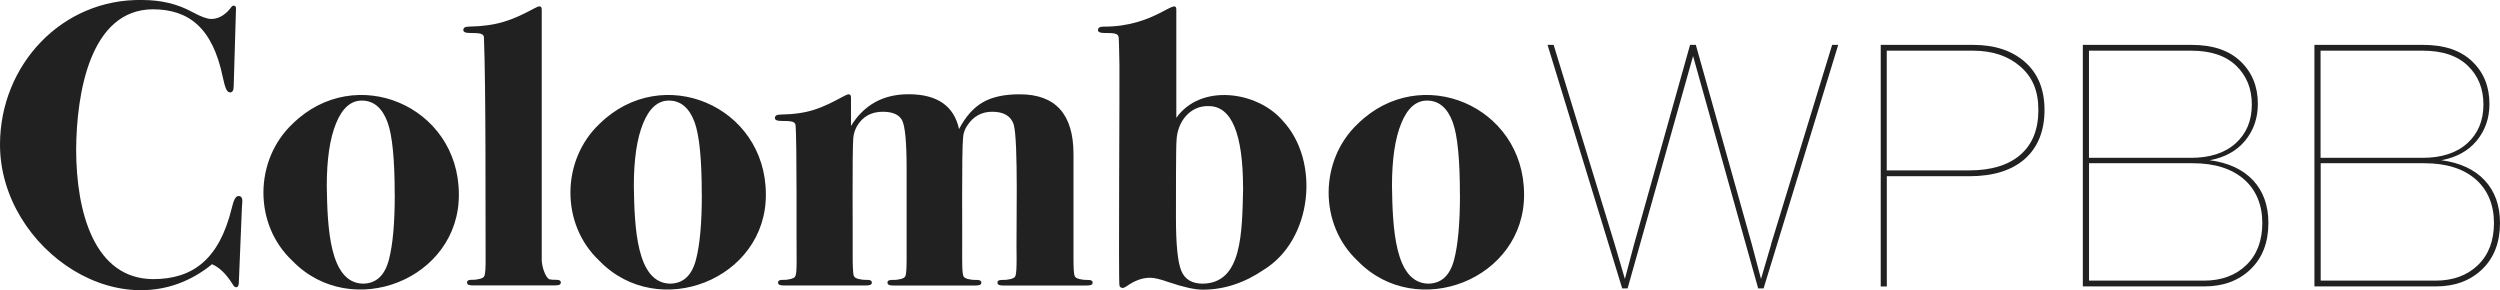 <?xml version="1.0" encoding="UTF-8"?>
<svg id="Capa_2" data-name="Capa 2" xmlns="http://www.w3.org/2000/svg" viewBox="0 0 398.21 46.22">
  <defs>
    <style>
      .cls-1 {
        fill: #212121;
        stroke-width: 0px;
      }
    </style>
  </defs>
  <g id="Capa_1-2" data-name="Capa 1">
    <g>
      <path class="cls-1" d="M38.04,45.04c0,.47-.17.71-.44.71s-.38-.22-.65-.64c-.99-1.54-2.05-2.55-3.18-3.02C19.97,53.37,0,39.76,0,23.04,0,10.3,9.91-.25,22.68,0c2.98,0,5.64.64,7.98,1.93,1.35.73,2.34,1.09,2.98,1.09.95,0,1.83-.41,2.64-1.22.59-.6.59-.9.95-.9.28,0,.36.19.36.45l-.36,12.21c0,.77-.14,1.16-.59,1.16-.55,0-.81-.84-1.17-2.51-1.62-7.72-5.34-10.73-11.16-10.73-9.92.09-12.13,13.25-12.18,22.39.02,9.99,2.92,20.53,12.25,20.59,6.36,0,10.53-3.18,12.52-11.25.31-1.33.62-2.04,1.17-1.99.45.04.55.5.53.84l-.07,1.09"/>
      <path class="cls-1" d="M73.09,30.91c.12,13.6-17.11,20.31-26.49,10.66-6.26-5.84-6.11-16.08,0-21.85,10.02-9.83,26.46-2.86,26.49,11.2ZM62.87,30.97c0-5.59-.38-9.43-1.14-11.5-.85-2.3-2.22-3.45-4.1-3.45-1.75,0-3.12,1.21-4.1,3.62-.99,2.41-1.48,5.74-1.48,9.98.1,6.62.43,15.39,5.72,15.56,2.11,0,3.5-1.26,4.17-3.79.63-2.39.94-5.86.94-10.42Z"/>
      <path class="cls-1" d="M121.99,30.91c.12,13.6-17.11,20.31-26.49,10.66-6.26-5.84-6.11-16.08,0-21.85,10.02-9.83,26.46-2.86,26.49,11.2ZM111.78,30.97c0-5.59-.38-9.43-1.14-11.5-.85-2.3-2.22-3.45-4.1-3.45-1.75,0-3.12,1.21-4.1,3.62-.99,2.41-1.48,5.74-1.48,9.98.1,6.62.43,15.39,5.72,15.56,2.11,0,3.5-1.26,4.17-3.79.63-2.39.94-5.86.94-10.42Z"/>
      <path class="cls-1" d="M178.31,10.42c-.04-2.61-.09-4.42-.14-4.56-.14-.52-.6-.61-2.33-.61-.63,0-.95-.16-.95-.47,0-.36.29-.54.88-.54,8.13.06,11.62-4.78,11.6-2.69v17.34l-.07-.02c3.86-5.65,12.99-4.37,17.03.37,6,6.44,4.72,18.96-3.02,23.72-3.11,2.12-6.36,3.18-9.74,3.18-1.26,0-3.09-.41-5.48-1.22-1.26-.45-2.23-.68-2.91-.68-1.22,0-2.46.45-3.72,1.35-.27.18-.47.27-.61.27-.32,0-.5-.14-.54-.41-.17-.33.05-33.85,0-35.03M198,30.03c0-8.75-1.83-13.13-5.48-13.13-2.95-.1-4.97,2.47-5.11,5.38-.11.73-.1,9.26-.1,12.42,0,4.24.28,7.05.85,8.42.56,1.38,1.7,2.06,3.42,2.06,6.31-.07,6.25-8.16,6.43-15.16Z"/>
      <path class="cls-1" d="M135.54,20.08c2.07-3.38,5.13-5.07,9.18-5.07,4.55,0,7.23,1.85,8.04,5.55,1.04-1.99,2.3-3.41,3.78-4.26,1.48-.86,3.44-1.28,5.87-1.28,5.72,0,8.58,3.17,8.58,9.52,0,1.17,0,15.15,0,16.72,0,1.45.06,2.33.17,2.65.13.38.58.52,1.1.6.41.07.37.08,1.1.08.45,0,.68.14.68.41.01.42-.41.48-1.05.48-3.96,0-8.97,0-13.14,0h.05c-.65,0-1.02-.07-1.02-.48,0-.27.23-.41.68-.41.72,0,.68-.01,1.1-.08.53-.08.98-.23,1.1-.6.11-.32.17-1.2.17-2.65-.1-4.07.32-18.96-.48-21.48-.45-1.32-1.59-1.98-3.41-1.98-1.68,0-3,.73-3.96,2.18-.41.59-.64,1.25-.68,1.97-.24,2.4-.1,15.77-.14,19.31,0,1.45.06,2.33.17,2.65.13.38.58.52,1.1.6.41.07.37.08,1.1.08.45,0,.68.14.68.41.01.42-.41.48-1.05.48-3.92,0-8.9,0-12.85,0-.64,0-1.06-.06-1.05-.48,0-.27.23-.41.68-.41.72,0,.68-.01,1.1-.08.53-.08.98-.23,1.1-.6.11-.32.17-1.2.17-2.65v-14.44c0-4.25-.25-6.82-.74-7.7-.5-.88-1.51-1.32-3.05-1.32-1.85,0-3.22.77-4.13,2.31-.32.59-.51,1.19-.57,1.8-.2,2.21-.07,15.81-.1,18.8-.02,1.14.05,3.01.17,3.19.13.38.58.52,1.1.6.41.07.37.08,1.1.08.45,0,.68.14.68.41,0,.41-.36.48-1.02.48-3.91,0-8.83,0-12.95,0h.05c-.65,0-1.02-.07-1.02-.48,0-.27.23-.41.68-.41.72,0,.6-.01,1.01-.08.53-.08.98-.23,1.1-.6.11-.32.17-.86.17-2.31-.05-2.94.07-19.47-.18-21.72-.14-.52-.6-.61-2.33-.61-.63,0-.95-.16-.95-.47,0-.36.29-.54.88-.54,4.51-.09,6.5-1,10.02-2.89.41-.23.7-.34.88-.34.22,0,.34.18.34.54v4.53Z"/>
      <path class="cls-1" d="M86.28,41.24c0,1.45.75,3.17,1.27,3.25.41.07.37.08,1.1.08.45,0,.68.14.68.41,0,.41-.36.48-1.02.48-3.91,0-8.83,0-12.95,0h.05c-.65,0-1.02-.07-1.02-.48,0-.27.23-.41.68-.41.72,0,.6-.01,1.01-.08.53-.08.98-.23,1.1-.6.1-.16.19-1.39.17-2.58-.04-8.73.06-26.92-.27-35.45-.14-.52-.6-.61-2.33-.61-.63,0-.95-.16-.95-.47,0-.36.29-.54.88-.54,4.51-.09,6.87-1,10.39-2.89.41-.23.7-.34.88-.34.22,0,.34.18.34.54v39.69Z"/>
      <path class="cls-1" d="M282.1,38.92l9.73-31.77h.97l-11.89,38.79h-.86l-10.37-37.01-10.43,37.01h-.86l-11.89-38.79h.97l9.73,31.77,1.62,5.51,1.46-5.51,8.92-31.77h.92l8.92,31.77,1.46,5.51,1.62-5.51Z"/>
      <path class="cls-1" d="M299.56,7.15h14.75c3.42,0,6.17.91,8.24,2.73,2.07,1.82,3.11,4.37,3.11,7.65s-1.05,5.94-3.13,7.78c-2.09,1.84-5.04,2.76-8.86,2.76h-13.13v17.56h-.97V7.15ZM300.53,27.14h13.13c3.53,0,6.25-.83,8.16-2.49,1.91-1.66,2.86-4.03,2.86-7.13s-.96-5.27-2.89-6.94c-1.93-1.67-4.44-2.51-7.54-2.51h-13.72v19.07Z"/>
      <path class="cls-1" d="M351.97,25.52c2.99.4,5.29,1.47,6.92,3.21,1.62,1.75,2.43,4.01,2.43,6.78,0,3.1-.95,5.56-2.84,7.38-1.89,1.82-4.35,2.73-7.38,2.73h-19.34V7.15h17.34c3.35,0,5.94.87,7.78,2.62,1.84,1.75,2.76,4.01,2.76,6.78,0,2.27-.68,4.22-2.03,5.86-1.35,1.64-3.23,2.67-5.65,3.11ZM349,8.07h-16.26v17.07h16.21c3.06,0,5.45-.77,7.16-2.32,1.71-1.55,2.57-3.6,2.57-6.16s-.83-4.58-2.49-6.19c-1.66-1.6-4.05-2.4-7.19-2.4ZM332.73,44.7h18.32c2.77,0,5.02-.82,6.73-2.46,1.71-1.64,2.57-3.88,2.57-6.73s-.98-5.28-2.94-6.97c-1.96-1.69-4.67-2.54-8.13-2.54h-16.53v18.69Z"/>
      <path class="cls-1" d="M388.86,25.52c2.99.4,5.29,1.47,6.92,3.21,1.62,1.75,2.43,4.01,2.43,6.78,0,3.1-.95,5.56-2.84,7.38-1.89,1.82-4.35,2.73-7.38,2.73h-19.34V7.15h17.34c3.35,0,5.94.87,7.78,2.62,1.84,1.75,2.76,4.01,2.76,6.78,0,2.27-.68,4.22-2.03,5.86-1.35,1.64-3.23,2.67-5.65,3.11ZM385.89,8.07h-16.26v17.07h16.21c3.06,0,5.45-.77,7.16-2.32,1.71-1.55,2.57-3.6,2.57-6.16s-.83-4.58-2.49-6.19c-1.66-1.6-4.05-2.4-7.19-2.4ZM369.63,44.7h18.32c2.77,0,5.02-.82,6.73-2.46,1.71-1.64,2.57-3.88,2.57-6.73s-.98-5.28-2.94-6.97c-1.96-1.69-4.67-2.54-8.13-2.54h-16.53v18.69Z"/>
      <path class="cls-1" d="M242.76,30.91c.12,13.6-17.11,20.31-26.49,10.66-6.26-5.84-6.11-16.08,0-21.85,10.02-9.83,26.46-2.86,26.49,11.2ZM232.54,30.97c0-5.59-.38-9.43-1.14-11.5-.85-2.3-2.22-3.45-4.1-3.45-1.75,0-3.12,1.21-4.1,3.62-.99,2.41-1.48,5.74-1.48,9.98.1,6.62.43,15.39,5.72,15.56,2.11,0,3.5-1.26,4.17-3.79.63-2.39.94-5.86.94-10.42Z"/>
    </g>
  </g>
</svg>